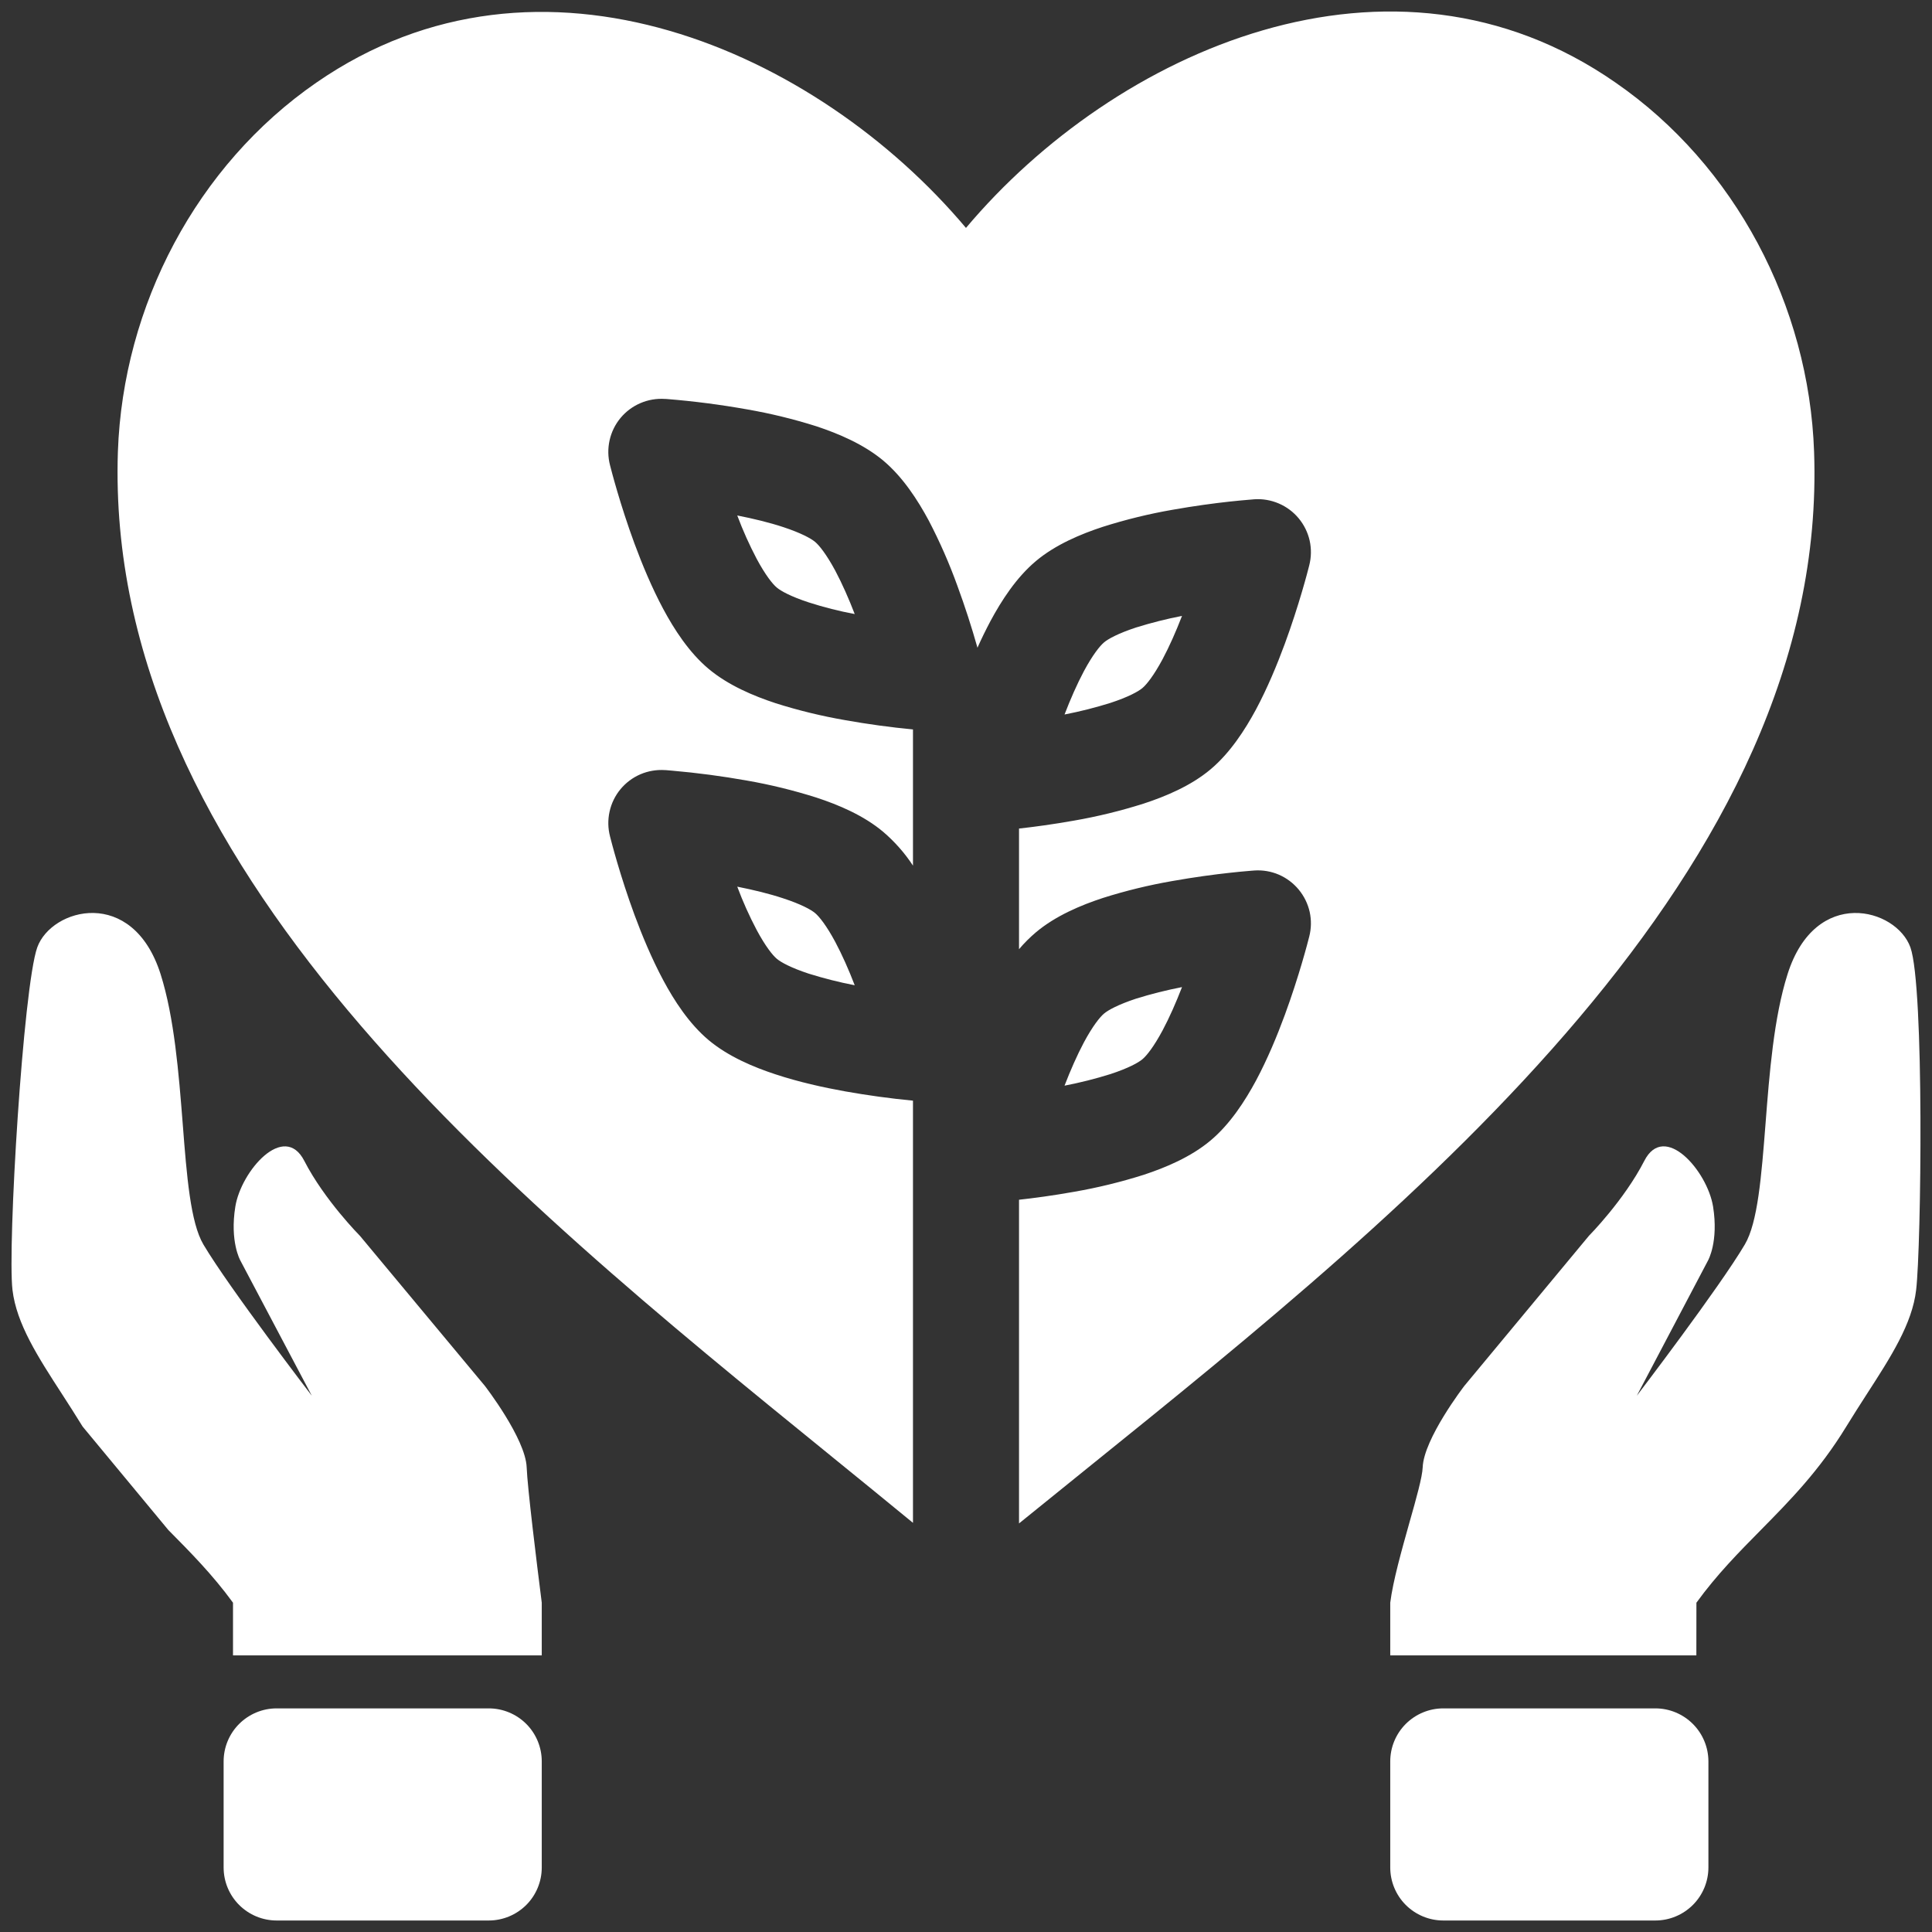<svg width="63" height="63" viewBox="0 0 63 63" fill="none" xmlns="http://www.w3.org/2000/svg">
<rect x="0" y="0" width="63" height="63" fill="#333333" stroke="none"/>
<path d="M15.938 55.708C16.396 55.708 16.837 55.891 17.161 56.215C17.485 56.539 17.666 56.979 17.666 57.438V60.895C17.666 61.354 17.485 61.794 17.161 62.118C16.837 62.442 16.396 62.625 15.938 62.625H9.021C8.562 62.625 8.123 62.442 7.798 62.118C7.474 61.794 7.292 61.354 7.292 60.895V57.438C7.292 56.979 7.474 56.539 7.798 56.215C8.123 55.891 8.562 55.708 9.021 55.708H15.938ZM53.979 55.708C54.438 55.708 54.877 55.891 55.202 56.215C55.526 56.539 55.709 56.979 55.709 57.438V60.895C55.709 61.354 55.526 61.794 55.202 62.118C54.877 62.442 54.438 62.625 53.979 62.625H47.063C46.604 62.625 46.165 62.442 45.84 62.118C45.516 61.794 45.334 61.354 45.334 60.895V57.438C45.334 56.979 45.516 56.539 45.84 56.215C46.165 55.891 46.605 55.708 47.063 55.708H53.979ZM1.215 30.893C1.676 29.611 4.321 28.893 5.236 31.763C5.685 33.179 5.829 35 5.959 36.653C6.09 38.348 6.21 39.866 6.633 40.582C7.472 41.997 10.169 45.515 10.169 45.515L7.841 41.11C7.831 41.093 7.49 40.484 7.674 39.345C7.861 38.186 9.265 36.569 9.923 37.855C10.584 39.139 11.738 40.3 11.738 40.3L15.81 45.191C15.823 45.208 17.138 46.912 17.174 47.848C17.2 48.517 17.497 50.925 17.666 52.262V53.98H7.598V52.262C6.926 51.34 6.209 50.619 5.488 49.89L2.694 46.518C2.47 46.156 2.248 45.806 2.028 45.468C1.238 44.249 0.538 43.168 0.407 42.062C0.241 40.648 0.757 32.176 1.215 30.893ZM58.291 31.763C59.202 28.893 61.838 29.612 62.296 30.893C62.753 32.176 62.649 40.648 62.483 42.062C62.355 43.168 61.657 44.249 60.869 45.468C60.65 45.806 60.428 46.156 60.205 46.518C59.323 47.961 58.366 48.93 57.42 49.89C56.701 50.619 55.987 51.34 55.318 52.262L55.316 53.98H45.334V52.262C45.423 51.553 45.709 50.543 45.959 49.651C46.184 48.861 46.38 48.162 46.392 47.848C46.428 46.911 47.739 45.207 47.751 45.191L51.811 40.3C51.813 40.298 52.961 39.138 53.618 37.855C54.275 36.568 55.674 38.186 55.861 39.345C56.044 40.489 55.701 41.097 55.693 41.11L53.373 45.515C53.398 45.482 56.064 41.99 56.896 40.582C57.32 39.866 57.438 38.348 57.571 36.653C57.699 35 57.841 33.179 58.291 31.763ZM31.499 7.432C36.366 1.649 45.383 -2.388 52.682 2.694C56.581 5.388 58.989 9.964 59.155 14.734C59.639 28.377 46.127 39.271 35.453 47.879C34.694 48.49 33.953 49.089 33.229 49.677V39.122C33.703 39.07 34.338 38.986 35.024 38.863C35.791 38.73 36.549 38.545 37.291 38.31C38.009 38.074 38.835 37.728 39.475 37.19C40.115 36.653 40.599 35.9 40.957 35.236C41.328 34.541 41.643 33.784 41.894 33.102C42.361 31.832 42.649 30.715 42.691 30.547C42.76 30.282 42.766 30.004 42.707 29.736C42.647 29.469 42.524 29.219 42.349 29.008C42.174 28.797 41.952 28.63 41.7 28.521C41.448 28.413 41.173 28.367 40.9 28.386H40.893L40.881 28.388L40.834 28.391L40.67 28.405C40.532 28.417 40.332 28.434 40.09 28.462C39.61 28.514 38.949 28.601 38.23 28.729C37.464 28.862 36.707 29.046 35.965 29.281C35.248 29.516 34.42 29.863 33.779 30.402C33.582 30.569 33.398 30.753 33.229 30.952V27.018C33.703 26.966 34.338 26.881 35.024 26.759C35.791 26.626 36.549 26.44 37.291 26.205C38.009 25.97 38.836 25.625 39.475 25.087C40.115 24.549 40.599 23.797 40.957 23.133C41.328 22.438 41.643 21.68 41.894 20.999C42.361 19.729 42.649 18.612 42.691 18.443C42.76 18.178 42.766 17.9 42.707 17.632C42.647 17.364 42.524 17.114 42.349 16.903C42.174 16.692 41.952 16.526 41.7 16.418C41.448 16.31 41.173 16.262 40.9 16.281H40.893L40.881 16.283L40.67 16.301C40.532 16.313 40.332 16.33 40.09 16.357C39.61 16.409 38.949 16.496 38.23 16.624C37.464 16.757 36.707 16.943 35.965 17.178C35.248 17.413 34.42 17.758 33.779 18.296C33.139 18.834 32.656 19.586 32.299 20.25C32.148 20.535 32.005 20.826 31.874 21.121C31.682 20.441 31.464 19.769 31.22 19.105C30.957 18.375 30.644 17.662 30.285 16.974C29.928 16.31 29.444 15.559 28.804 15.021C28.163 14.485 27.336 14.137 26.619 13.9C25.877 13.665 25.12 13.481 24.354 13.348C23.492 13.195 22.622 13.082 21.75 13.012L21.703 13.009H21.684C21.411 12.99 21.136 13.037 20.884 13.145C20.632 13.253 20.409 13.419 20.234 13.63C20.059 13.841 19.937 14.091 19.878 14.358C19.818 14.626 19.823 14.905 19.892 15.17C19.934 15.336 20.221 16.453 20.689 17.724C20.94 18.403 21.255 19.162 21.627 19.857C21.983 20.521 22.467 21.274 23.107 21.811C23.748 22.348 24.575 22.695 25.293 22.931C26.034 23.166 26.791 23.35 27.558 23.483C28.291 23.614 29.03 23.715 29.771 23.786V28.227C29.502 27.816 29.175 27.446 28.802 27.127C28.163 26.588 27.336 26.242 26.619 26.007C25.877 25.772 25.12 25.586 24.354 25.453C23.546 25.309 22.731 25.201 21.914 25.13L21.703 25.112H21.684C21.411 25.094 21.136 25.14 20.884 25.248C20.632 25.356 20.409 25.523 20.234 25.734C20.059 25.945 19.937 26.195 19.878 26.463C19.818 26.731 19.823 27.009 19.892 27.274C19.934 27.442 20.221 28.558 20.689 29.83C20.94 30.51 21.255 31.265 21.627 31.962C21.983 32.626 22.467 33.378 23.107 33.916C23.748 34.452 24.575 34.799 25.293 35.034C26.043 35.282 26.846 35.46 27.558 35.588C28.291 35.718 29.03 35.82 29.771 35.891V49.658C28.878 48.925 27.982 48.194 27.084 47.466L27.076 47.459C16.509 38.874 3.4 28.218 3.844 14.734C4.01 9.962 6.417 5.388 10.316 2.694C17.616 -2.358 26.633 1.649 31.499 7.432ZM38.544 32.188C38.35 32.688 38.135 33.179 37.909 33.602C37.622 34.137 37.388 34.428 37.253 34.54C37.119 34.654 36.79 34.834 36.212 35.024C35.72 35.178 35.22 35.304 34.713 35.402C34.905 34.903 35.121 34.412 35.346 33.988C35.633 33.454 35.868 33.163 36.002 33.051C36.137 32.937 36.465 32.757 37.042 32.566C37.535 32.412 38.037 32.287 38.544 32.188ZM24.041 28.913C24.564 29.017 25.085 29.142 25.541 29.294C26.117 29.482 26.446 29.662 26.581 29.776C26.715 29.889 26.949 30.179 27.236 30.713C27.462 31.137 27.679 31.628 27.871 32.128C27.364 32.03 26.863 31.903 26.37 31.749C25.794 31.559 25.465 31.379 25.331 31.265C25.196 31.152 24.962 30.861 24.675 30.327C24.434 29.87 24.222 29.398 24.041 28.913ZM38.544 20.084C38.35 20.584 38.135 21.075 37.909 21.498C37.622 22.032 37.388 22.323 37.253 22.436C37.119 22.55 36.79 22.73 36.212 22.92C35.72 23.074 35.22 23.201 34.713 23.299C34.905 22.799 35.121 22.307 35.346 21.884C35.633 21.35 35.867 21.06 36.002 20.947C36.137 20.833 36.465 20.653 37.042 20.463C37.535 20.309 38.037 20.182 38.544 20.084ZM24.041 16.809C24.564 16.912 25.085 17.037 25.541 17.188C26.117 17.378 26.446 17.558 26.581 17.672C26.715 17.784 26.949 18.075 27.236 18.607C27.462 19.033 27.679 19.524 27.871 20.023C27.363 19.929 26.861 19.801 26.37 19.643C25.794 19.454 25.465 19.274 25.331 19.16C25.196 19.048 24.962 18.758 24.675 18.224C24.434 17.766 24.222 17.293 24.041 16.809Z" fill="white"/>
</svg>
